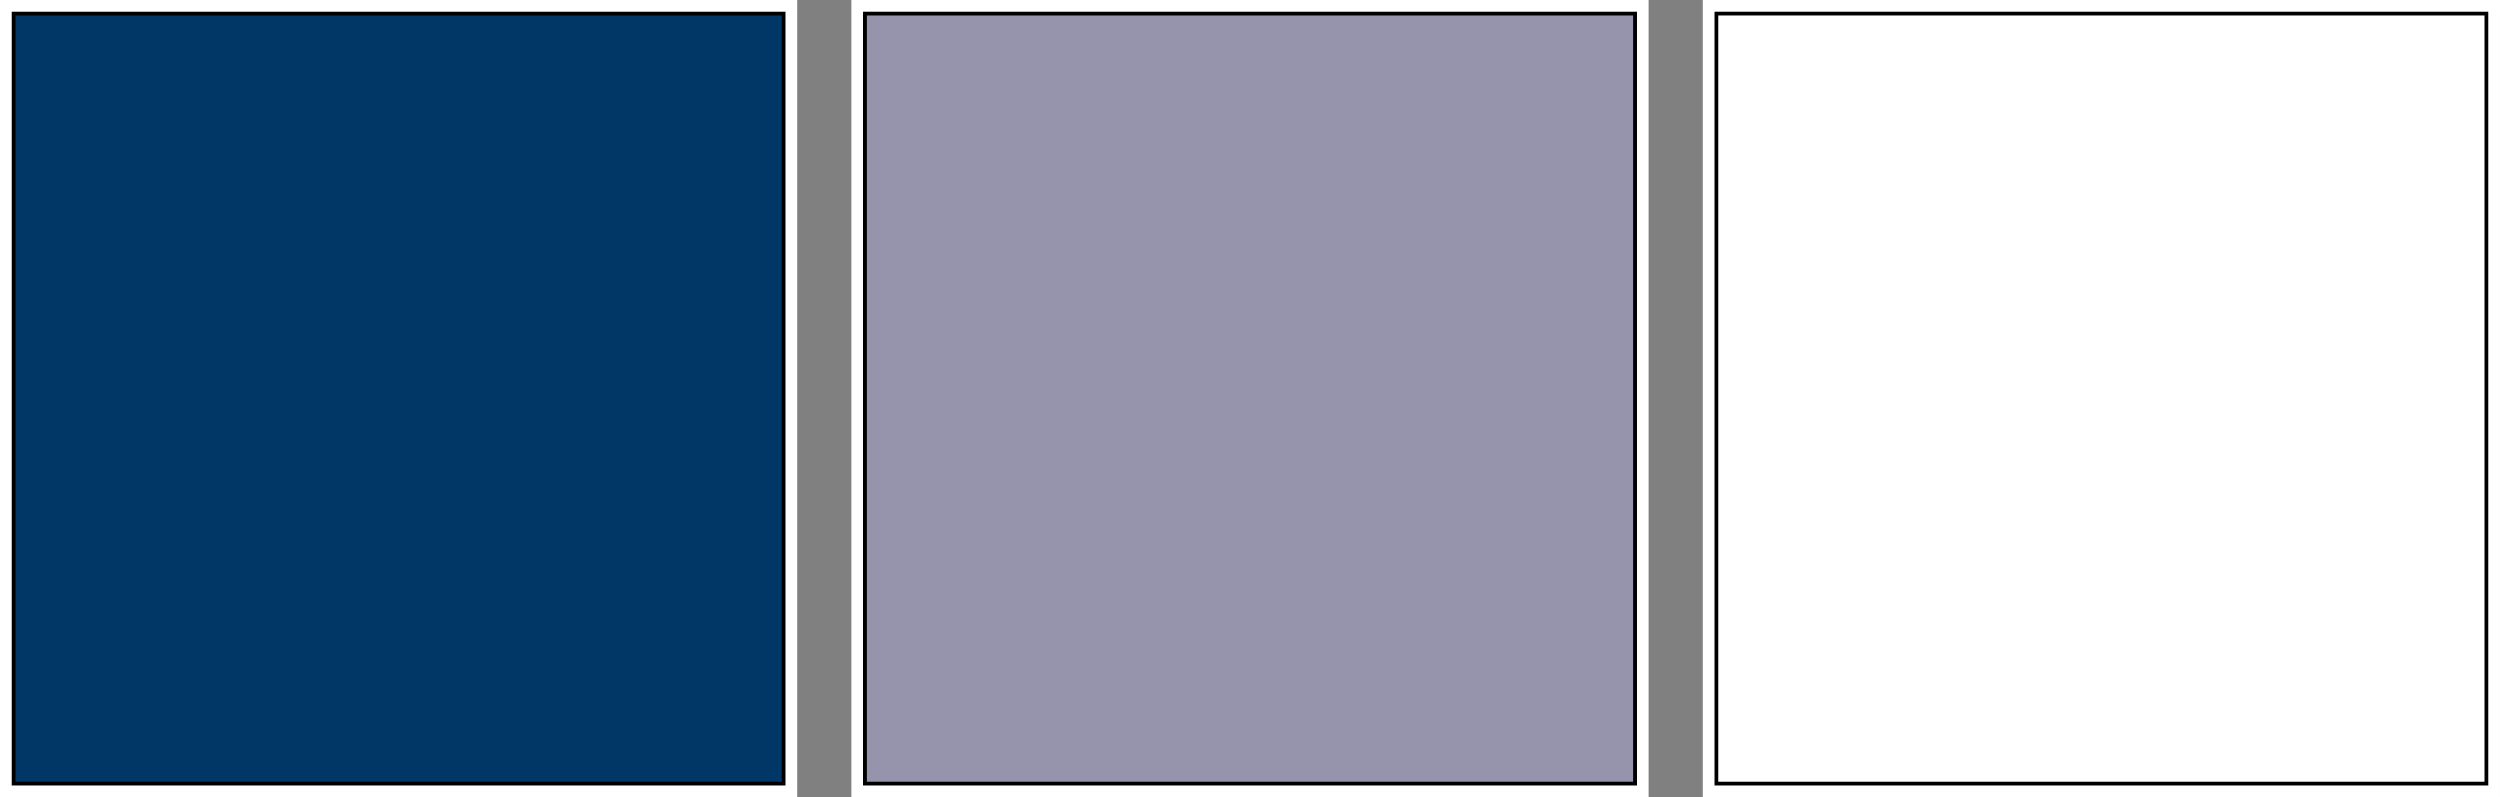 <svg xmlns="http://www.w3.org/2000/svg" xmlns:xlink="http://www.w3.org/1999/xlink" id="palette" x="0px" y="0px" viewBox="0 0 646 206" style="enable-background:new 0 0 646 206;" xml:space="preserve"><rect x="0" y="0" width="646" height="206" fill="#808080" stroke="none"/><style type="text/css">	.st0{fill:#003766;}	.st1{fill:#9594AC;}	.st2{fill:#FFFFFF;}</style><g>	<rect x="3.5" y="3.5" class="st0" width="199" height="199"></rect>	<path d="M202,4v198H4V4H202 M203,3H3v200h200V3L203,3z"></path></g><g>	<rect x="223.5" y="3.5" class="st1" width="199" height="199"></rect>	<path d="M422,4v198H224V4H422 M423,3H223v200h200V3L423,3z"></path></g><g>	<rect x="443.5" y="3.5" class="st2" width="199" height="199"></rect>	<path d="M642,4v198H444V4H642 M643,3H443v200h200V3L643,3z"></path></g><path class="st2" d="M203,3v200H3V3H203 M206,0h-3H3H0v3v200v3h3h200h3v-3V3V0L206,0z"></path><path class="st2" d="M423,3v200H223V3H423 M426,0h-3H223h-3v3v200v3h3h200h3v-3V3V0L426,0z"></path><path class="st2" d="M643,3v200H443V3H643 M646,0h-3H443h-3v3v200v3h3h200h3v-3V3V0L646,0z"></path></svg>